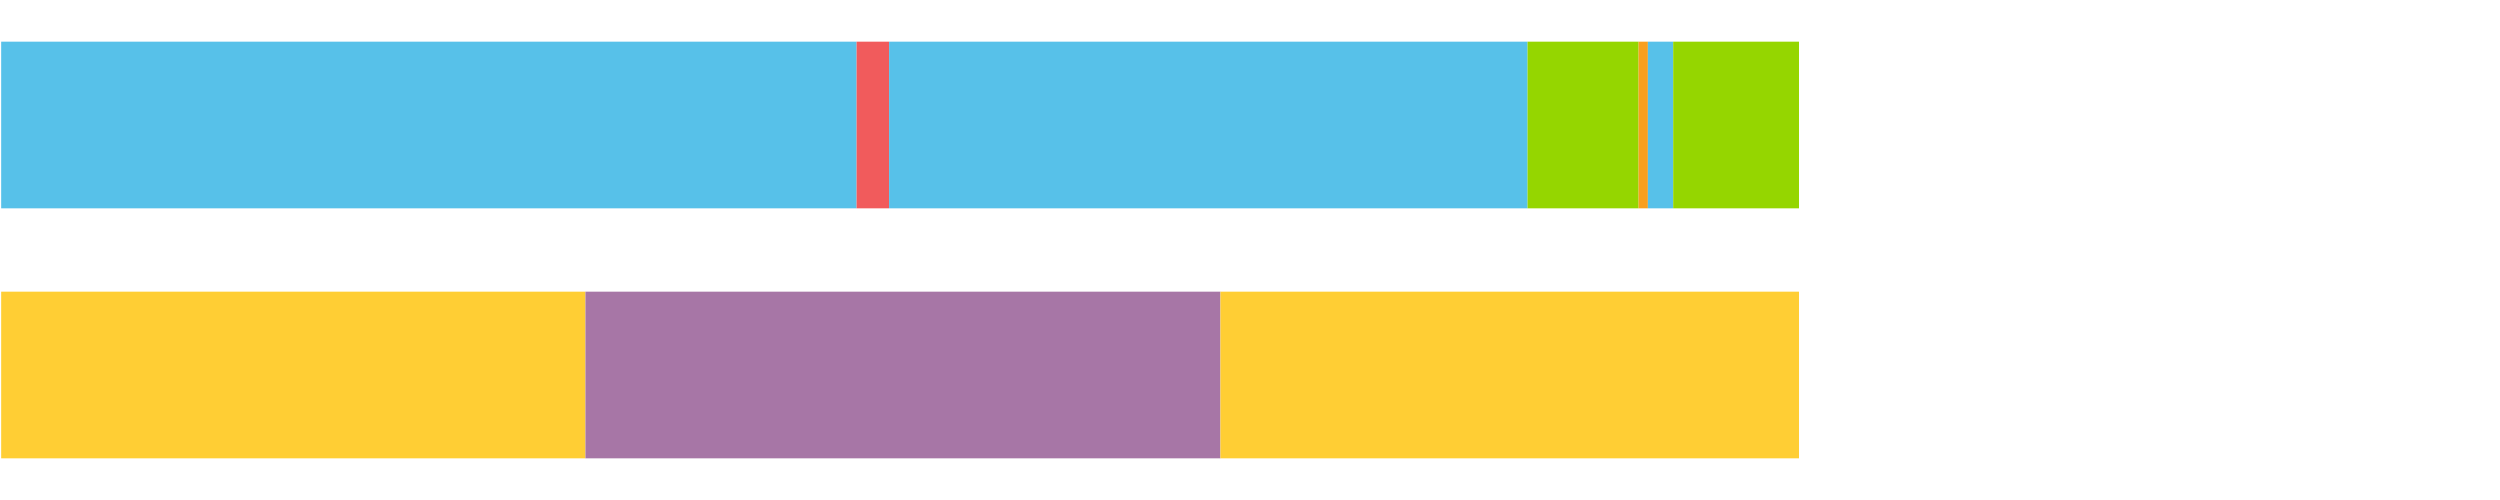 <?xml version="1.0" encoding="UTF-8"?>
<svg xmlns="http://www.w3.org/2000/svg" xmlns:xlink="http://www.w3.org/1999/xlink" width="1080pt" height="216pt" viewBox="0 0 1080 216" version="1.1">
<g><path style="stroke:none;fill-rule:nonzero;fill:#57C1E9;fill-opacity:1;" d="M 0.504 18 L 0.504 90 L 370.05 90 L 370.05 18 Z M 0.504 18"/><path style="stroke:none;fill-rule:nonzero;fill:#F15B5C;fill-opacity:1;" d="M 370.05 18 L 370.05 90 L 384.084 90 L 384.084 18 Z M 370.05 18"/><path style="stroke:none;fill-rule:nonzero;fill:#57C1E9;fill-opacity:1;" d="M 384.084 18 L 384.084 90 L 659.908 90 L 659.908 18 Z M 384.084 18"/><path style="stroke:none;fill-rule:nonzero;fill:#95D600;fill-opacity:1;" d="M 659.908 18 L 659.908 90 L 707.877 90 L 707.877 18 Z M 659.908 18"/><path style="stroke:none;fill-rule:nonzero;fill:#F99F1E;fill-opacity:1;" d="M 707.877 18 L 707.877 90 L 711.886 90 L 711.886 18 Z M 707.877 18"/><path style="stroke:none;fill-rule:nonzero;fill:#57C1E9;fill-opacity:1;" d="M 711.886 18 L 711.886 90 L 722.818 90 L 722.818 18 Z M 711.886 18"/><path style="stroke:none;fill-rule:nonzero;fill:#95D600;fill-opacity:1;" d="M 722.818 18 L 722.818 90 L 777.169 90 L 777.169 18 Z M 722.818 18"/><path style="stroke:none;fill-rule:nonzero;fill:#FFCE34;fill-opacity:1;" d="M 0.504 126 L 0.504 198 L 252.916 198 L 252.916 126 Z M 0.504 126"/><path style="stroke:none;fill-rule:nonzero;fill:#A776A6;fill-opacity:1;" d="M 252.916 126 L 252.916 198 L 527.223 198 L 527.223 126 Z M 252.916 126"/><path style="stroke:none;fill-rule:nonzero;fill:#FFCE34;fill-opacity:1;" d="M 527.223 126 L 527.223 198 L 777.169 198 L 777.169 126 Z M 527.223 126"/></g>
</svg>